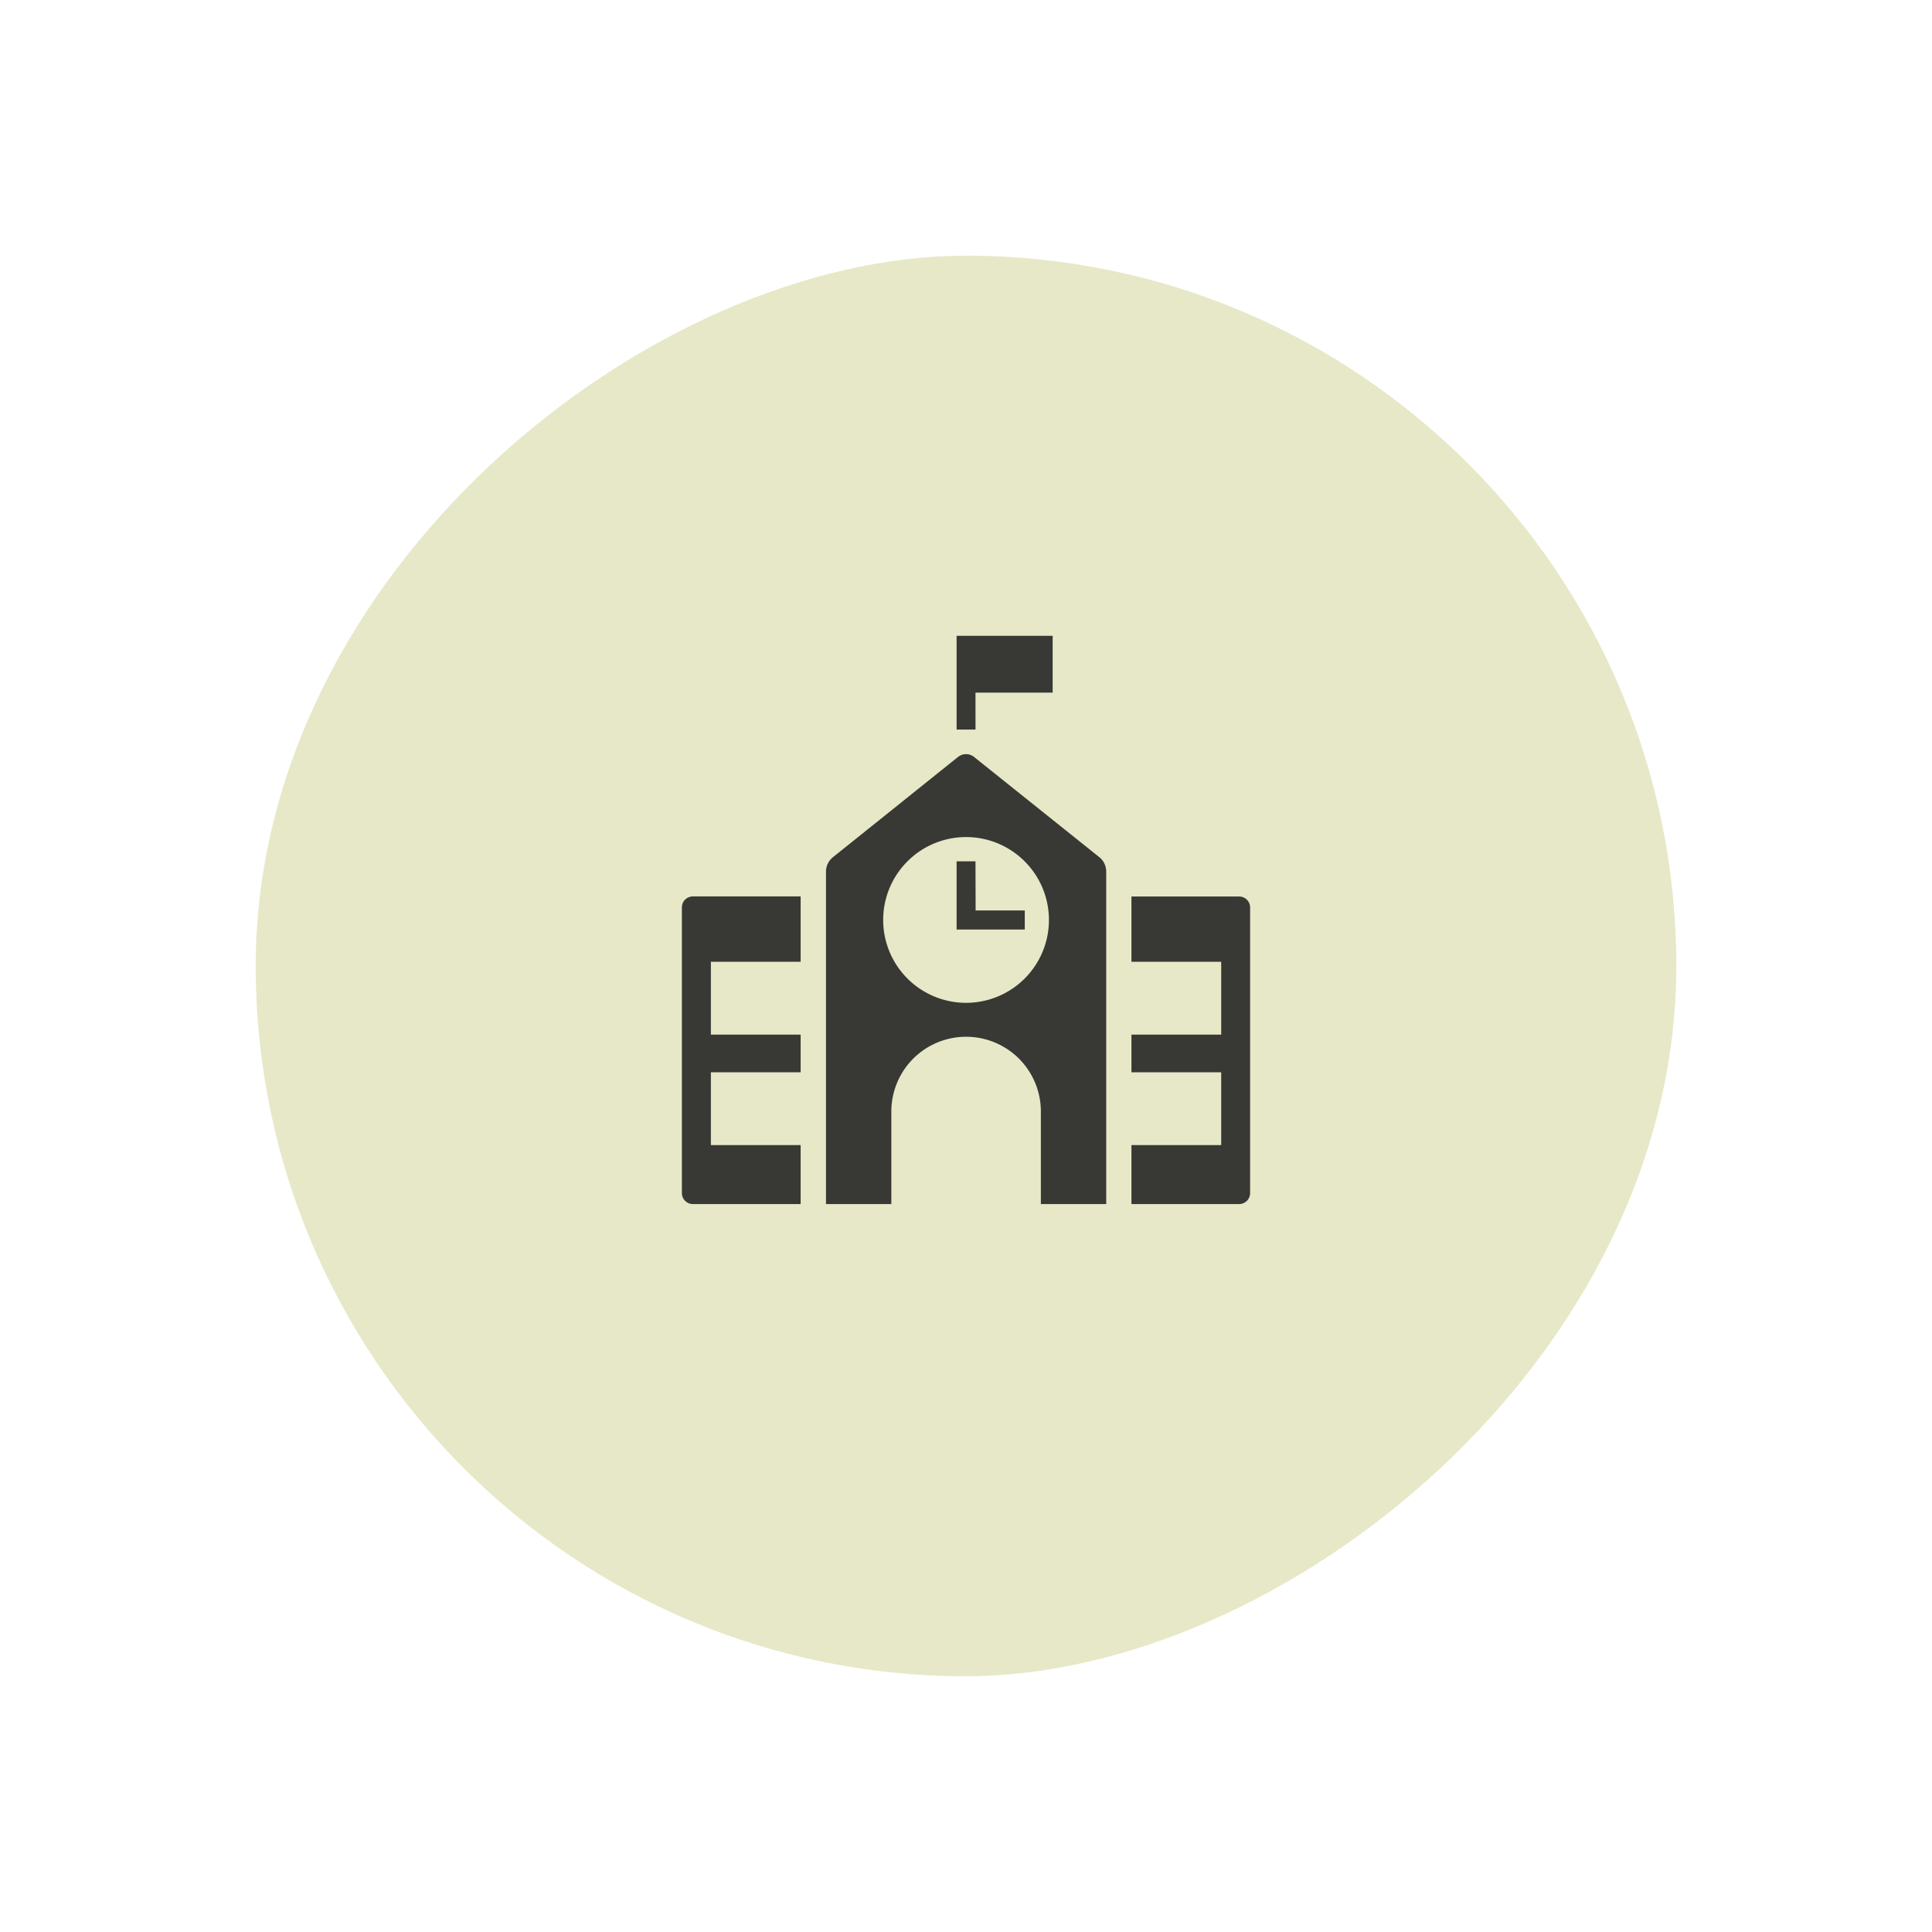 <svg xmlns="http://www.w3.org/2000/svg" xmlns:xlink="http://www.w3.org/1999/xlink" width="68" height="68" viewBox="0 0 68 68">
  <defs>
    <filter id="Rectangle_140505" x="0" y="0" width="68" height="68" filterUnits="userSpaceOnUse">
      <feOffset input="SourceAlpha"/>
      <feGaussianBlur stdDeviation="3" result="blur"/>
      <feFlood flood-color="#89b36c" flood-opacity="0.608"/>
      <feComposite operator="in" in2="blur"/>
      <feComposite in="SourceGraphic"/>
    </filter>
    <clipPath id="clip-path">
      <rect id="Rectangle_138966" data-name="Rectangle 138966" width="20.003" height="20" fill="#383935" stroke="rgba(0,0,0,0)" stroke-width="1"/>
    </clipPath>
  </defs>
  <g id="Group_91108" data-name="Group 91108" transform="translate(-372 -2810.121)">
    <g transform="matrix(1, 0, 0, 1, 372, 2810.12)" filter="url(#Rectangle_140505)">
      <rect id="Rectangle_140505-2" data-name="Rectangle 140505" width="50" height="50" rx="25" transform="translate(9 59) rotate(-90)" fill="#e7e8c7"/>
    </g>
    <g id="Group_66064" data-name="Group 66064" transform="translate(396 2832.5)">
      <g id="Group_66063" data-name="Group 66063" transform="translate(0 0)" clip-path="url(#clip-path)">
        <path id="Path_8331" data-name="Path 8331" d="M15.823,9.175h3.793A.386.386,0,0,1,20,9.563V19.614a.387.387,0,0,1-.387.386H15.823V17.924h3.159V15.362H15.823V14.036h3.159V11.472H15.823ZM4.18,11.472v-2.3H.387A.386.386,0,0,0,0,9.563V19.614A.387.387,0,0,0,.387,20H4.18V17.924H1.021V15.362H4.18V14.036H1.021V11.472Zm6.154-3.535H9.669v2.4h2.4V9.666h-1.73Zm0-5.937H13.05V0H9.669V3.3h.666Zm4.357,5.789a.651.651,0,0,1,.244.508V20h-2.3V16.743a2.631,2.631,0,1,0-5.263,0V20h-2.3V8.3a.651.651,0,0,1,.244-.508L9.718,4.264a.452.452,0,0,1,.567,0ZM12.919,10A2.917,2.917,0,1,0,10,12.917,2.917,2.917,0,0,0,12.919,10" transform="translate(0 0)" fill="#383935" stroke="rgba(0,0,0,0)" stroke-width="1"/>
      </g>
    </g>
  </g>
</svg>
